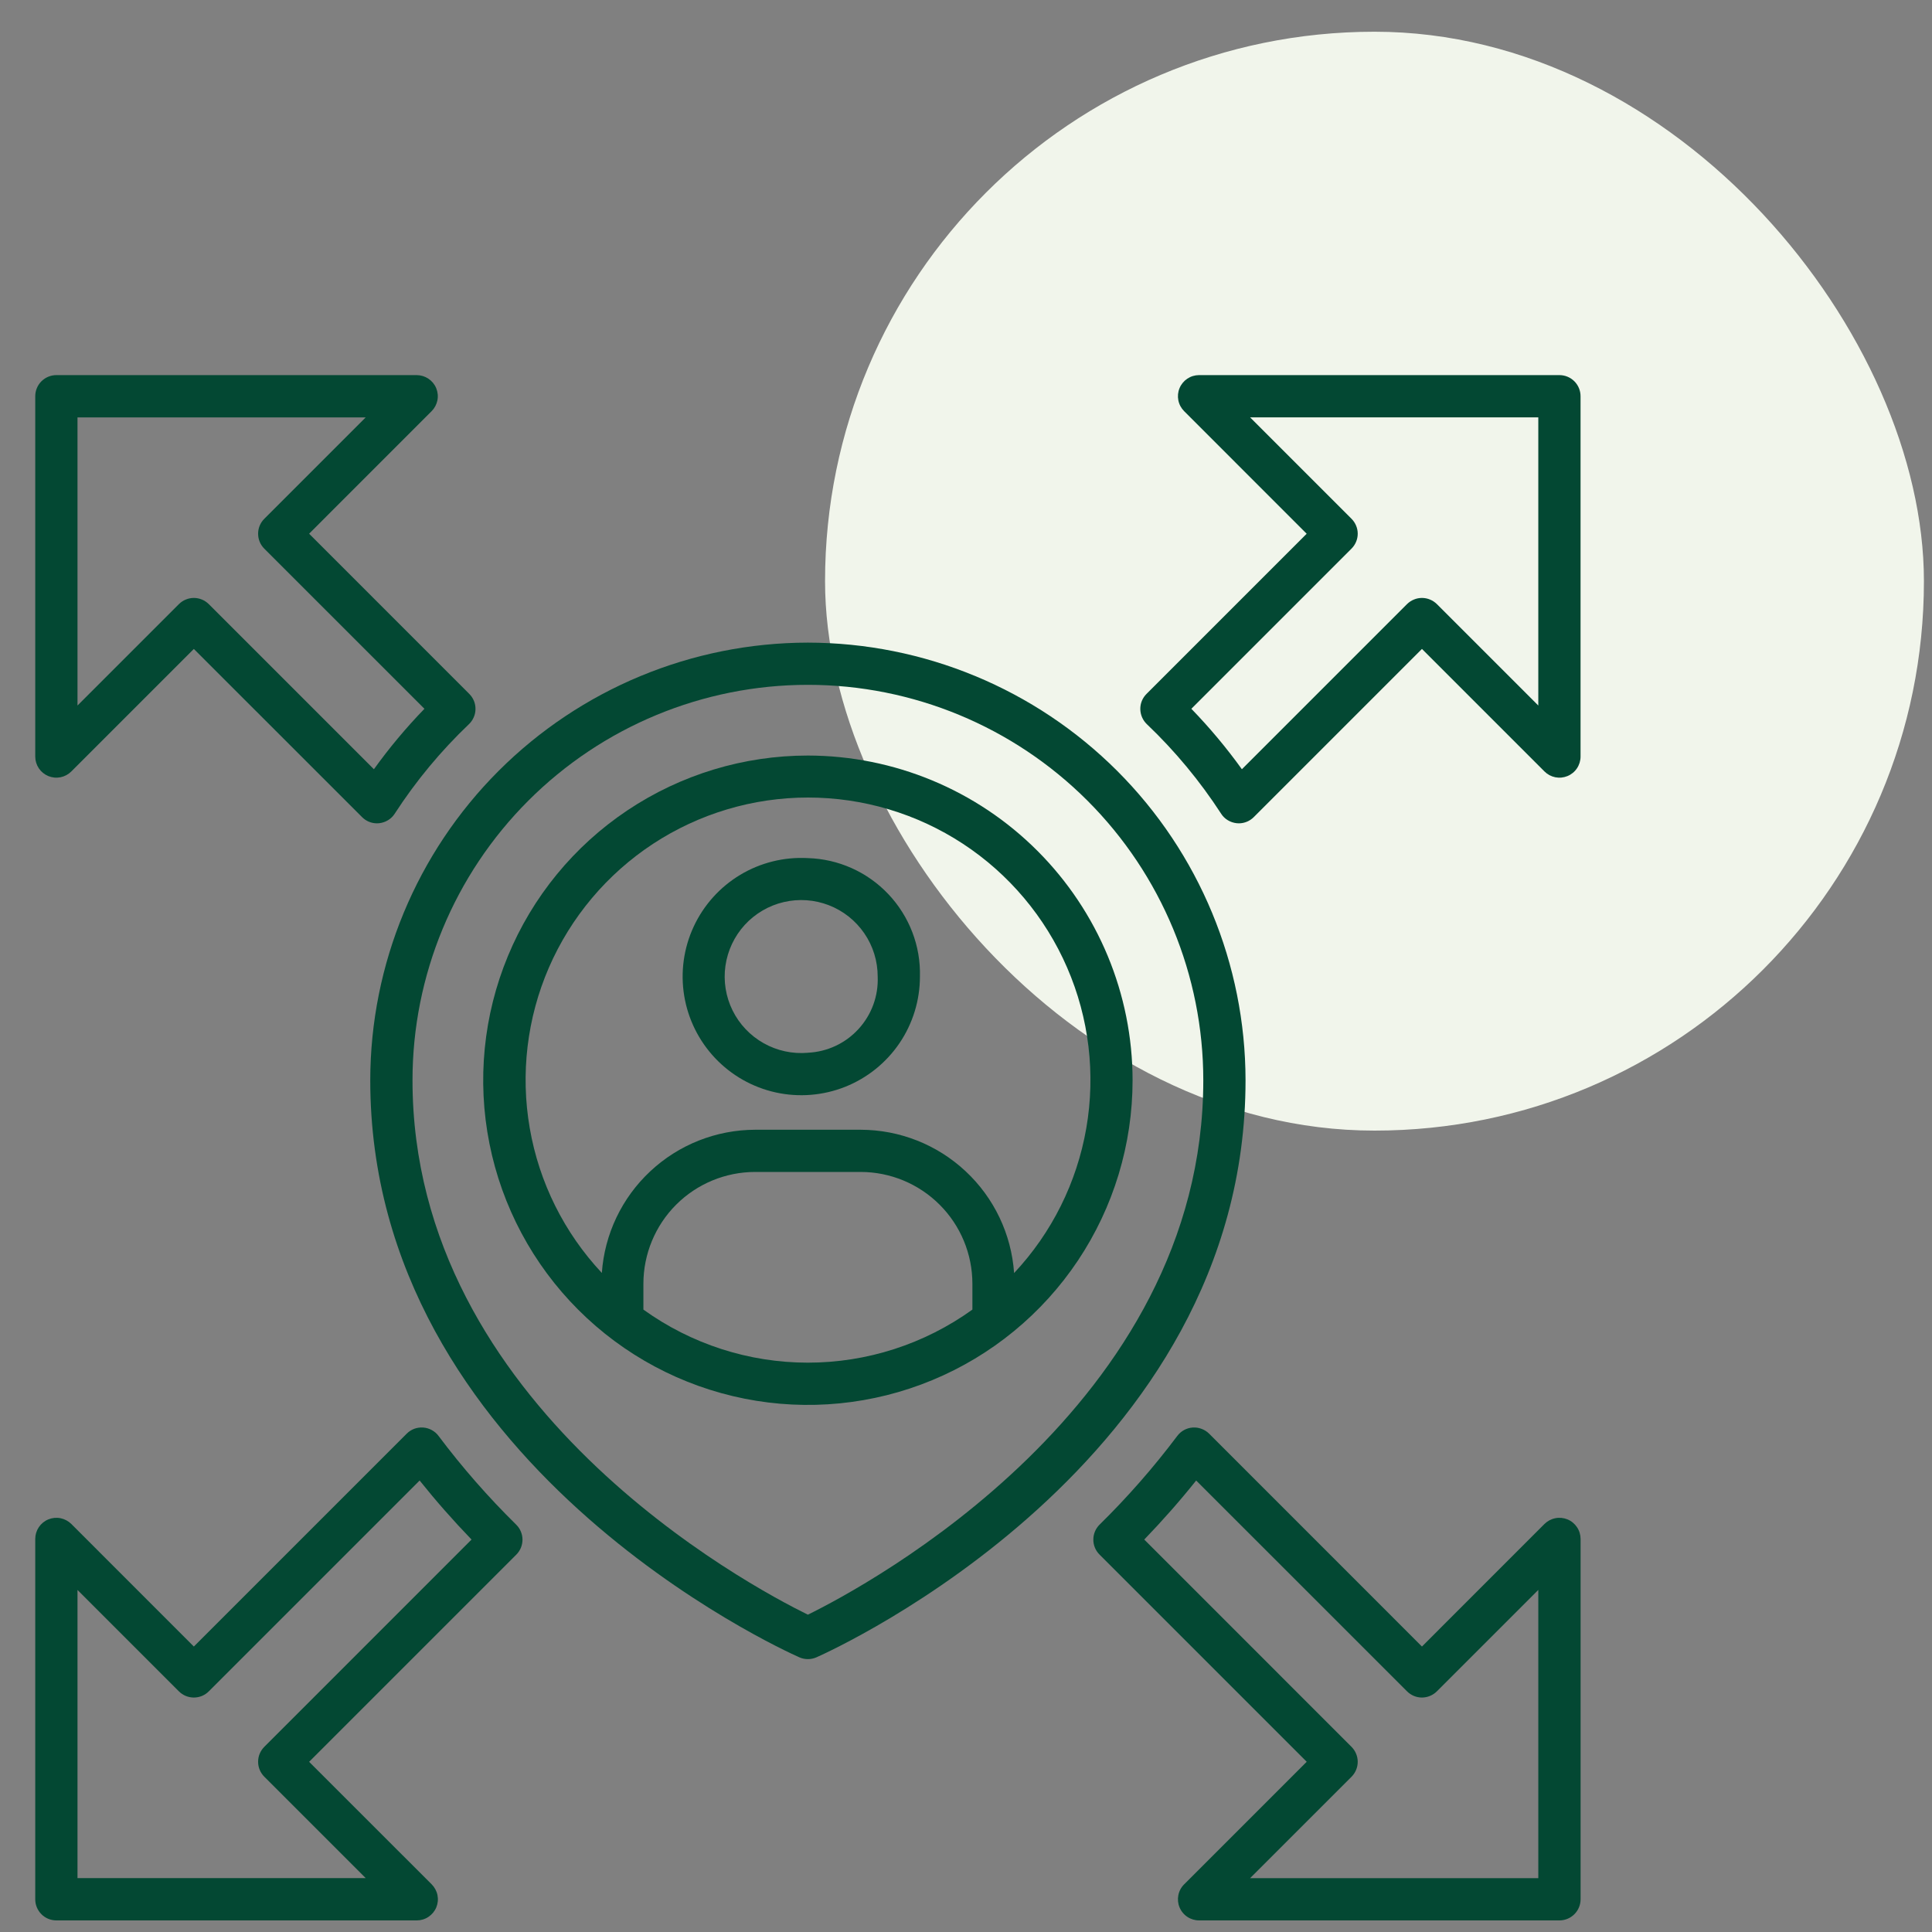 <svg width="45" height="45" viewBox="0 0 45 45" fill="none" xmlns="http://www.w3.org/2000/svg">
<rect x="0" y="0" width="45" height="45" fill="#808080" stroke="none"/>
<rect x="19.217" y="0.739" width="25.595" height="25.595" rx="12.798" fill="#F1F5EB"/>
<g clip-path="url(#clip0_43_1617)">
<path d="M18.817 14.968C16.115 14.971 13.524 16.046 11.613 17.956C9.702 19.867 8.627 22.458 8.624 25.161C8.624 34.073 18.21 38.422 18.618 38.602C18.681 38.63 18.749 38.644 18.817 38.644C18.886 38.644 18.954 38.63 19.017 38.602C19.425 38.421 29.011 34.072 29.011 25.161C29.008 22.458 27.933 19.867 26.022 17.956C24.111 16.046 21.52 14.971 18.817 14.968ZM18.817 37.609C17.455 36.941 9.608 32.759 9.608 25.161C9.608 22.718 10.579 20.376 12.306 18.649C14.033 16.922 16.375 15.951 18.817 15.951C21.26 15.951 23.602 16.922 25.329 18.649C27.056 20.376 28.027 22.718 28.027 25.161C28.027 32.749 20.178 36.94 18.817 37.609Z" fill="#034833"/>
<path d="M18.817 17.598C17.322 17.598 15.86 18.042 14.616 18.873C13.372 19.704 12.403 20.885 11.831 22.267C11.258 23.649 11.108 25.169 11.4 26.636C11.692 28.103 12.412 29.451 13.47 30.508C14.528 31.566 15.876 32.286 17.343 32.578C18.809 32.87 20.33 32.72 21.712 32.147C23.094 31.575 24.275 30.605 25.106 29.362C25.937 28.118 26.38 26.656 26.38 25.16C26.378 23.155 25.58 21.233 24.162 19.816C22.745 18.398 20.822 17.601 18.817 17.598ZM14.986 30.503V29.899C14.987 29.21 15.261 28.548 15.748 28.06C16.236 27.572 16.898 27.298 17.587 27.297H20.048C20.737 27.298 21.398 27.572 21.886 28.06C22.374 28.547 22.648 29.209 22.649 29.898V30.503C21.533 31.306 20.193 31.739 18.817 31.739C17.442 31.739 16.102 31.306 14.986 30.503ZM23.62 29.649C23.557 28.745 23.153 27.898 22.49 27.28C21.828 26.661 20.956 26.316 20.049 26.314H17.589C16.682 26.316 15.81 26.661 15.148 27.28C14.485 27.898 14.081 28.745 14.018 29.649C13.141 28.713 12.557 27.541 12.339 26.277C12.12 25.013 12.275 23.713 12.785 22.536C13.296 21.36 14.139 20.358 15.211 19.654C16.283 18.951 17.538 18.576 18.82 18.576C20.103 18.576 21.358 18.951 22.43 19.654C23.502 20.358 24.345 21.36 24.855 22.536C25.366 23.713 25.521 25.013 25.302 26.277C25.083 27.541 24.5 28.713 23.623 29.649H23.62Z" fill="#034833"/>
<path d="M1.125 18.076C1.215 18.113 1.313 18.123 1.409 18.104C1.504 18.085 1.592 18.038 1.661 17.969L4.515 15.115L8.433 19.032C8.525 19.125 8.65 19.177 8.781 19.177C8.798 19.177 8.815 19.176 8.833 19.174C8.905 19.166 8.976 19.142 9.038 19.104C9.101 19.066 9.154 19.014 9.194 18.952C9.686 18.192 10.267 17.492 10.923 16.867C10.97 16.822 11.008 16.767 11.034 16.707C11.061 16.647 11.075 16.582 11.075 16.517C11.076 16.451 11.064 16.386 11.039 16.325C11.014 16.264 10.977 16.209 10.931 16.163L7.2 12.431L10.054 9.576C10.122 9.508 10.169 9.42 10.188 9.325C10.207 9.23 10.197 9.131 10.16 9.041C10.123 8.951 10.06 8.875 9.979 8.821C9.899 8.767 9.804 8.738 9.707 8.737L1.313 8.737C1.183 8.737 1.058 8.789 0.965 8.881C0.873 8.973 0.821 9.098 0.821 9.229L0.821 17.622C0.821 17.719 0.85 17.814 0.904 17.895C0.958 17.976 1.035 18.039 1.125 18.076ZM1.805 9.722H8.518L6.156 12.084C6.11 12.129 6.074 12.184 6.049 12.243C6.024 12.303 6.012 12.367 6.012 12.431C6.012 12.496 6.024 12.56 6.049 12.62C6.074 12.68 6.11 12.734 6.156 12.78L9.886 16.509C9.46 16.949 9.066 17.42 8.709 17.917L4.863 14.071C4.817 14.026 4.763 13.989 4.704 13.965C4.644 13.94 4.58 13.927 4.515 13.927C4.451 13.927 4.387 13.94 4.327 13.965C4.267 13.989 4.213 14.026 4.167 14.071L1.805 16.433V9.722Z" fill="#034833"/>
<path d="M10.215 33.446C10.173 33.389 10.119 33.343 10.057 33.309C9.995 33.275 9.927 33.255 9.857 33.25C9.786 33.245 9.716 33.255 9.649 33.279C9.583 33.304 9.523 33.343 9.473 33.393L4.515 38.351L1.661 35.496C1.592 35.428 1.504 35.381 1.409 35.362C1.314 35.343 1.215 35.353 1.125 35.39C1.035 35.427 0.958 35.49 0.904 35.571C0.85 35.652 0.821 35.747 0.821 35.844V44.237C0.821 44.302 0.833 44.366 0.858 44.426C0.883 44.486 0.919 44.54 0.965 44.586C1.01 44.632 1.065 44.668 1.125 44.693C1.184 44.717 1.248 44.73 1.313 44.73H9.707C9.804 44.73 9.899 44.702 9.98 44.647C10.061 44.593 10.124 44.517 10.162 44.427C10.199 44.337 10.209 44.238 10.19 44.142C10.171 44.047 10.123 43.959 10.055 43.89L7.2 41.036L12.026 36.21C12.072 36.164 12.108 36.109 12.133 36.05C12.157 35.989 12.17 35.925 12.17 35.86C12.17 35.795 12.156 35.731 12.131 35.671C12.106 35.611 12.069 35.557 12.023 35.512C11.37 34.869 10.765 34.179 10.215 33.446ZM6.156 40.687C6.11 40.733 6.074 40.787 6.049 40.847C6.024 40.906 6.012 40.97 6.012 41.035C6.012 41.1 6.024 41.164 6.049 41.223C6.074 41.283 6.11 41.337 6.156 41.383L8.518 43.745H1.805V37.033L4.167 39.395C4.213 39.441 4.267 39.477 4.327 39.502C4.387 39.526 4.451 39.539 4.515 39.539C4.58 39.539 4.644 39.526 4.704 39.502C4.763 39.477 4.817 39.441 4.863 39.395L9.774 34.484C10.149 34.953 10.553 35.413 10.983 35.859L6.156 40.687Z" fill="#034833"/>
<path d="M36.511 35.39C36.421 35.353 36.322 35.343 36.227 35.362C36.131 35.381 36.043 35.428 35.974 35.496L33.12 38.351L28.162 33.392C28.112 33.343 28.052 33.304 27.985 33.28C27.919 33.255 27.849 33.245 27.779 33.25C27.708 33.255 27.64 33.275 27.578 33.309C27.516 33.343 27.462 33.39 27.42 33.447C26.87 34.179 26.265 34.869 25.612 35.511C25.566 35.556 25.529 35.611 25.504 35.67C25.479 35.73 25.466 35.794 25.466 35.859C25.465 35.924 25.478 35.989 25.503 36.049C25.527 36.109 25.564 36.163 25.61 36.209L30.436 41.035L27.582 43.889C27.512 43.958 27.465 44.046 27.446 44.141C27.427 44.237 27.436 44.336 27.474 44.426C27.511 44.516 27.574 44.593 27.655 44.647C27.736 44.701 27.831 44.73 27.929 44.73H36.322C36.453 44.73 36.578 44.678 36.67 44.586C36.763 44.494 36.815 44.368 36.815 44.238V35.844C36.814 35.747 36.786 35.652 36.731 35.571C36.677 35.49 36.601 35.427 36.511 35.39ZM35.83 43.746H29.117L31.48 41.384C31.525 41.338 31.562 41.284 31.586 41.224C31.611 41.165 31.624 41.101 31.624 41.036C31.624 40.971 31.611 40.907 31.586 40.848C31.562 40.788 31.525 40.734 31.48 40.688L26.652 35.859C27.082 35.413 27.487 34.953 27.861 34.484L32.772 39.394C32.817 39.44 32.872 39.476 32.931 39.501C32.991 39.526 33.055 39.539 33.12 39.539C33.184 39.539 33.248 39.526 33.308 39.501C33.368 39.476 33.422 39.44 33.468 39.394L35.83 37.032L35.83 43.746Z" fill="#034833"/>
<path d="M36.322 8.737H27.928C27.831 8.737 27.736 8.766 27.655 8.82C27.574 8.874 27.511 8.951 27.474 9.041C27.436 9.131 27.427 9.23 27.446 9.325C27.465 9.421 27.512 9.508 27.581 9.577L30.435 12.432L26.704 16.163C26.658 16.209 26.621 16.264 26.596 16.325C26.571 16.386 26.559 16.451 26.56 16.517C26.561 16.582 26.575 16.647 26.601 16.707C26.627 16.767 26.665 16.822 26.712 16.867C27.369 17.492 27.949 18.192 28.442 18.952C28.481 19.014 28.534 19.066 28.597 19.104C28.659 19.142 28.73 19.166 28.803 19.174C28.82 19.176 28.837 19.177 28.854 19.177C28.985 19.177 29.11 19.125 29.203 19.032L33.12 15.115L35.974 17.969C36.043 18.038 36.131 18.085 36.226 18.104C36.322 18.123 36.42 18.113 36.51 18.076C36.6 18.039 36.677 17.976 36.731 17.895C36.785 17.814 36.814 17.719 36.814 17.622V9.229C36.814 9.098 36.762 8.973 36.67 8.881C36.578 8.789 36.453 8.737 36.322 8.737ZM35.83 16.433L33.468 14.071C33.422 14.026 33.368 13.989 33.308 13.965C33.249 13.94 33.185 13.927 33.12 13.927C33.055 13.927 32.991 13.94 32.932 13.965C32.872 13.989 32.818 14.026 32.772 14.071L28.926 17.917C28.569 17.42 28.175 16.949 27.749 16.509L31.479 12.779C31.525 12.733 31.561 12.679 31.586 12.619C31.611 12.56 31.624 12.496 31.624 12.431C31.624 12.366 31.611 12.302 31.586 12.243C31.561 12.183 31.525 12.129 31.479 12.083L29.117 9.721H35.83V16.433Z" fill="#034833"/>
<path d="M18.818 19.987C18.265 19.956 17.716 20.092 17.242 20.376C16.768 20.661 16.39 21.081 16.157 21.583C15.924 22.084 15.847 22.645 15.936 23.191C16.025 23.736 16.276 24.243 16.656 24.645C17.036 25.047 17.528 25.326 18.068 25.445C18.608 25.564 19.172 25.518 19.686 25.314C20.2 25.109 20.64 24.755 20.951 24.297C21.261 23.84 21.427 23.299 21.427 22.746C21.446 22.035 21.182 21.345 20.692 20.827C20.203 20.31 19.529 20.008 18.818 19.987ZM18.818 24.521C18.46 24.552 18.101 24.475 17.788 24.299C17.475 24.123 17.222 23.857 17.063 23.535C16.904 23.213 16.846 22.85 16.897 22.495C16.948 22.139 17.105 21.807 17.347 21.542C17.59 21.278 17.907 21.092 18.256 21.011C18.606 20.929 18.972 20.955 19.307 21.085C19.642 21.215 19.929 21.443 20.132 21.74C20.335 22.036 20.443 22.387 20.443 22.746C20.462 23.197 20.301 23.636 19.996 23.968C19.692 24.301 19.268 24.499 18.818 24.52V24.521Z" fill="#034833"/>
</g>
<defs>
<clipPath id="clip0_43_1617">
<rect width="35.993" height="35.993" fill="white" transform="translate(0.821 8.737)"/>
</clipPath>
</defs>
</svg>
